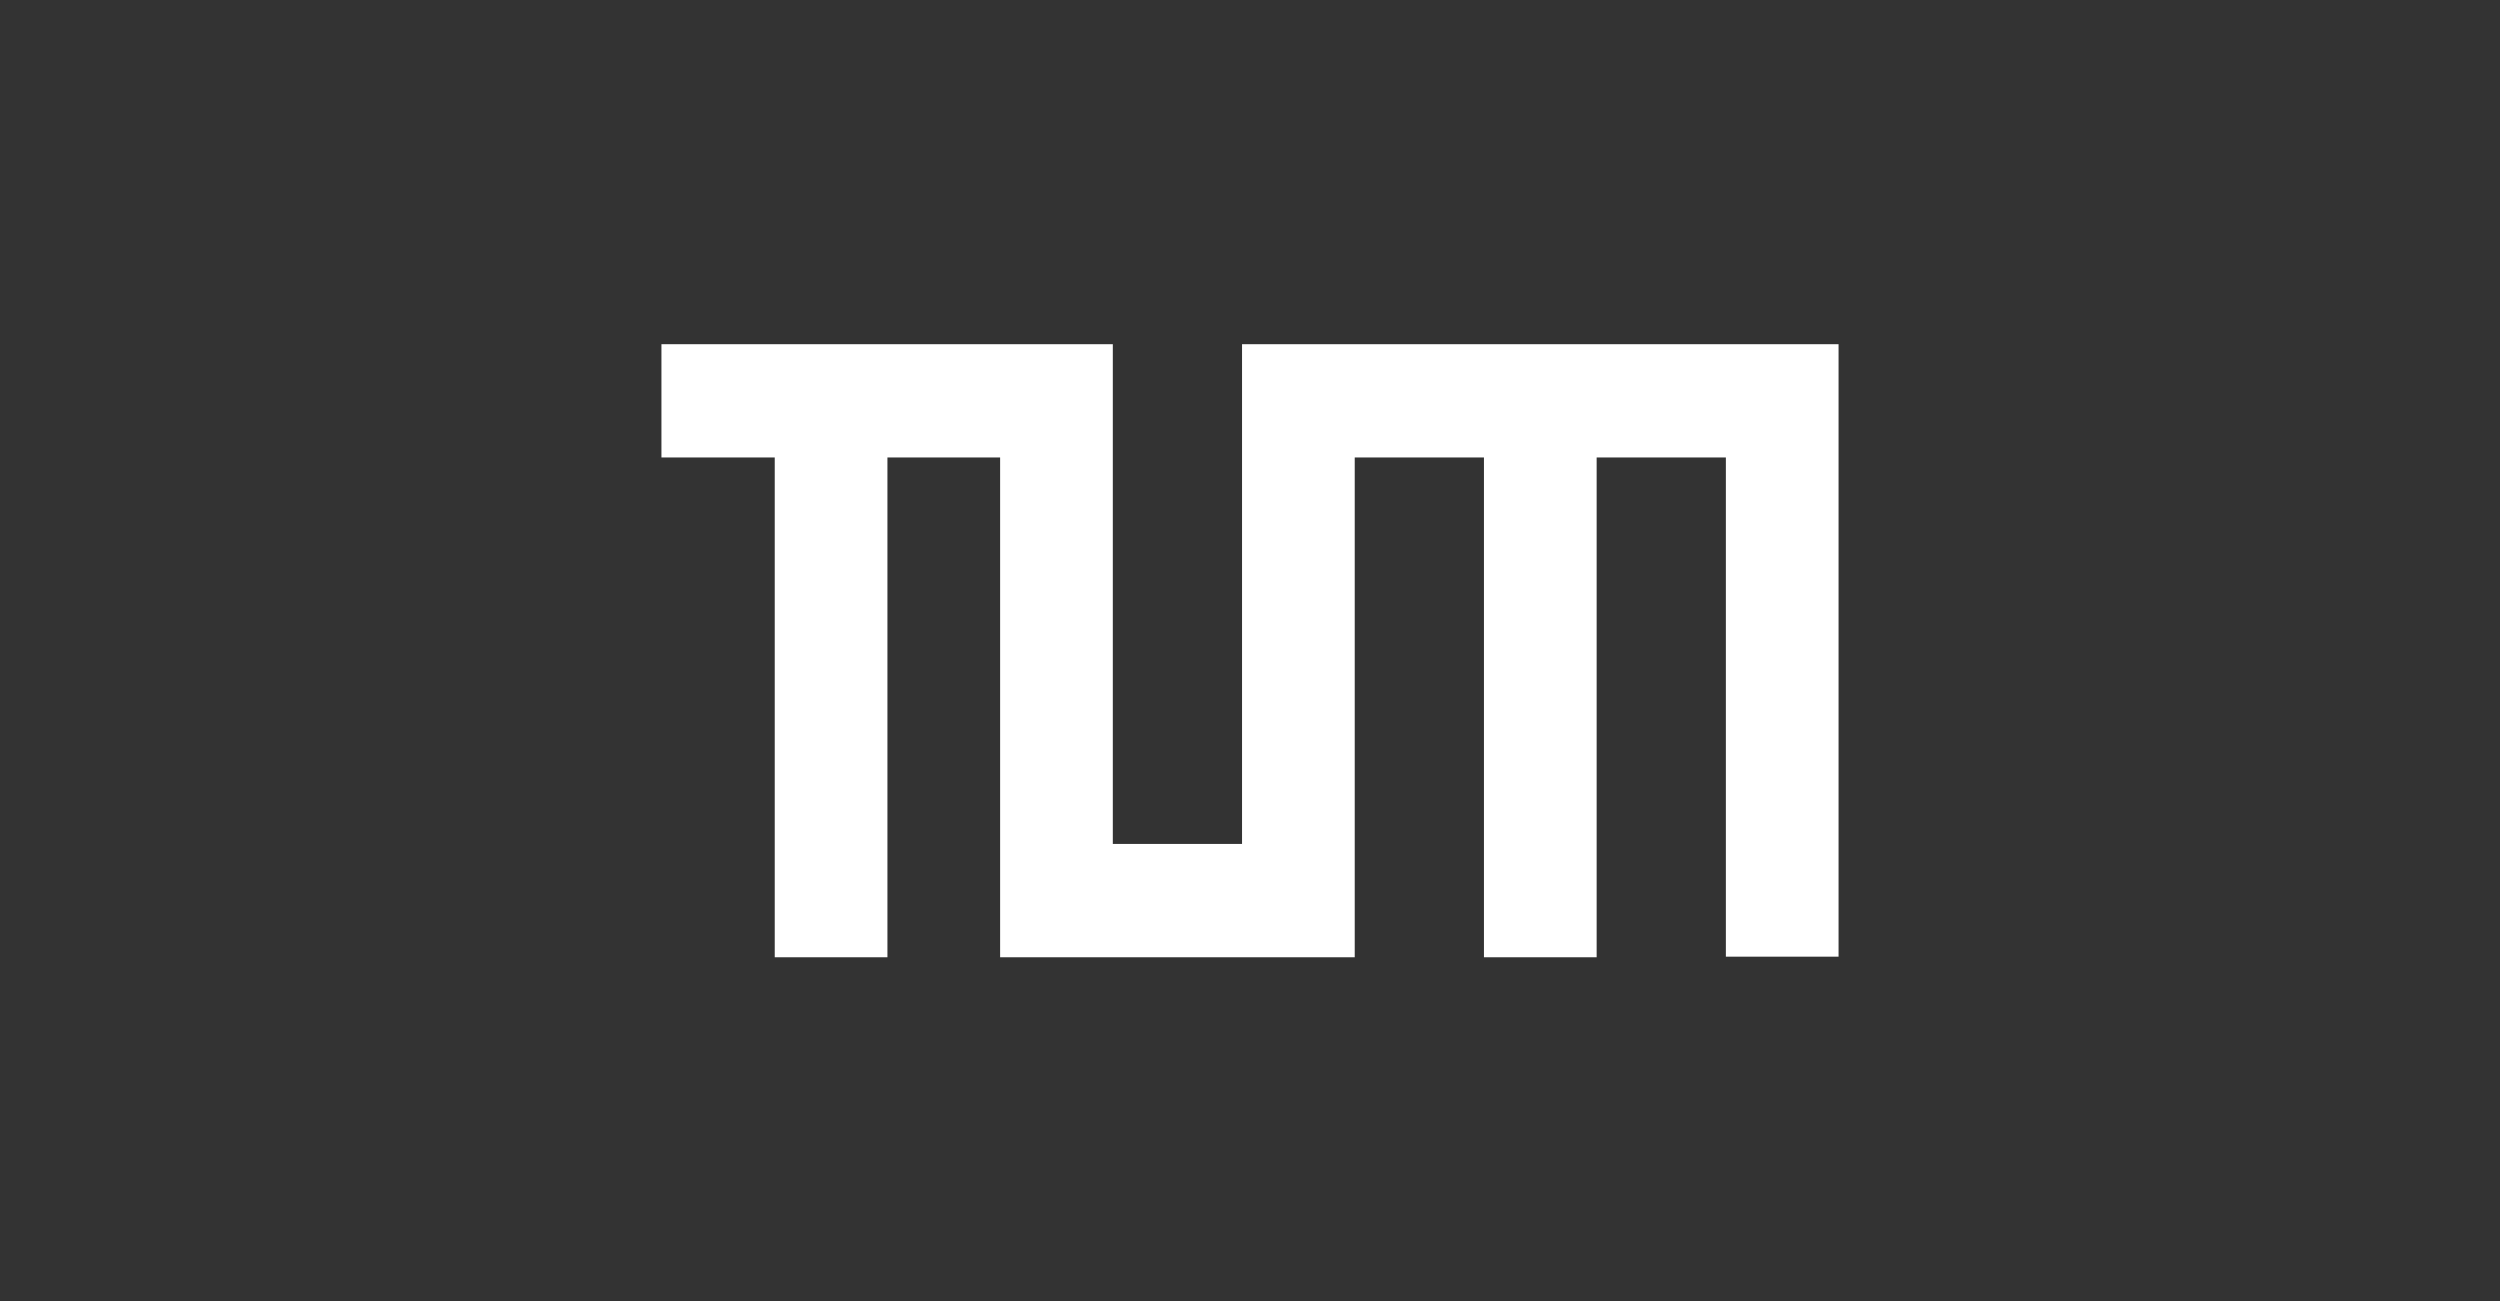 <?xml version="1.0" encoding="utf-8"?>
<!-- Generator: Adobe Illustrator 25.4.1, SVG Export Plug-In . SVG Version: 6.00 Build 0)  -->
<svg version="1.1"
	 id="Ebene_1" xmlns:cc="http://creativecommons.org/ns#" xmlns:dc="http://purl.org/dc/elements/1.1/" xmlns:inkscape="http://www.inkscape.org/namespaces/inkscape" xmlns:rdf="http://www.w3.org/1999/02/22-rdf-syntax-ns#" xmlns:sodipodi="http://sodipodi.sourceforge.net/DTD/sodipodi-0.dtd" xmlns:svg="http://www.w3.org/2000/svg"
	 xmlns="http://www.w3.org/2000/svg" xmlns:xlink="http://www.w3.org/1999/xlink" x="0px" y="0px" viewBox="0 0 408.2 212.5"
	 style="enable-background:new 0 0 408.2 212.5;" xml:space="preserve">
<rect x="0" y="0" width="408.2" height="212.5" fill="#333333" stroke="none"/>
<style type="text/css">
	.st0{fill:#FFFFFF;}
</style>
<sodipodi:namedview  bordercolor="#666666" borderopacity="1" fit-margin-bottom="0" fit-margin-left="0" fit-margin-right="0" fit-margin-top="0" gridtolerance="10" guidetolerance="10" id="namedview9" inkscape:current-layer="Ebene_1" inkscape:cx="124.61021" inkscape:cy="115.2546" inkscape:pageopacity="0" inkscape:pageshadow="2" inkscape:window-height="986" inkscape:window-maximized="1" inkscape:window-width="1920" inkscape:window-x="-11" inkscape:window-y="-11" inkscape:zoom="1.754386" objecttolerance="10" pagecolor="#ffffff" showgrid="false">
	</sodipodi:namedview>
<desc  id="desc4">TUM</desc>
<path id="path6" class="st0" d="M181.7,56.2v81.6h21.1V56.2h97.4v100h-18.4V74.7h-21.1v81.6h-18.4V74.7h-21.1v81.6h-57.9V74.7h-18.4
	v81.6h-18.4V74.7H108V56.2H181.7z"/>
</svg>
